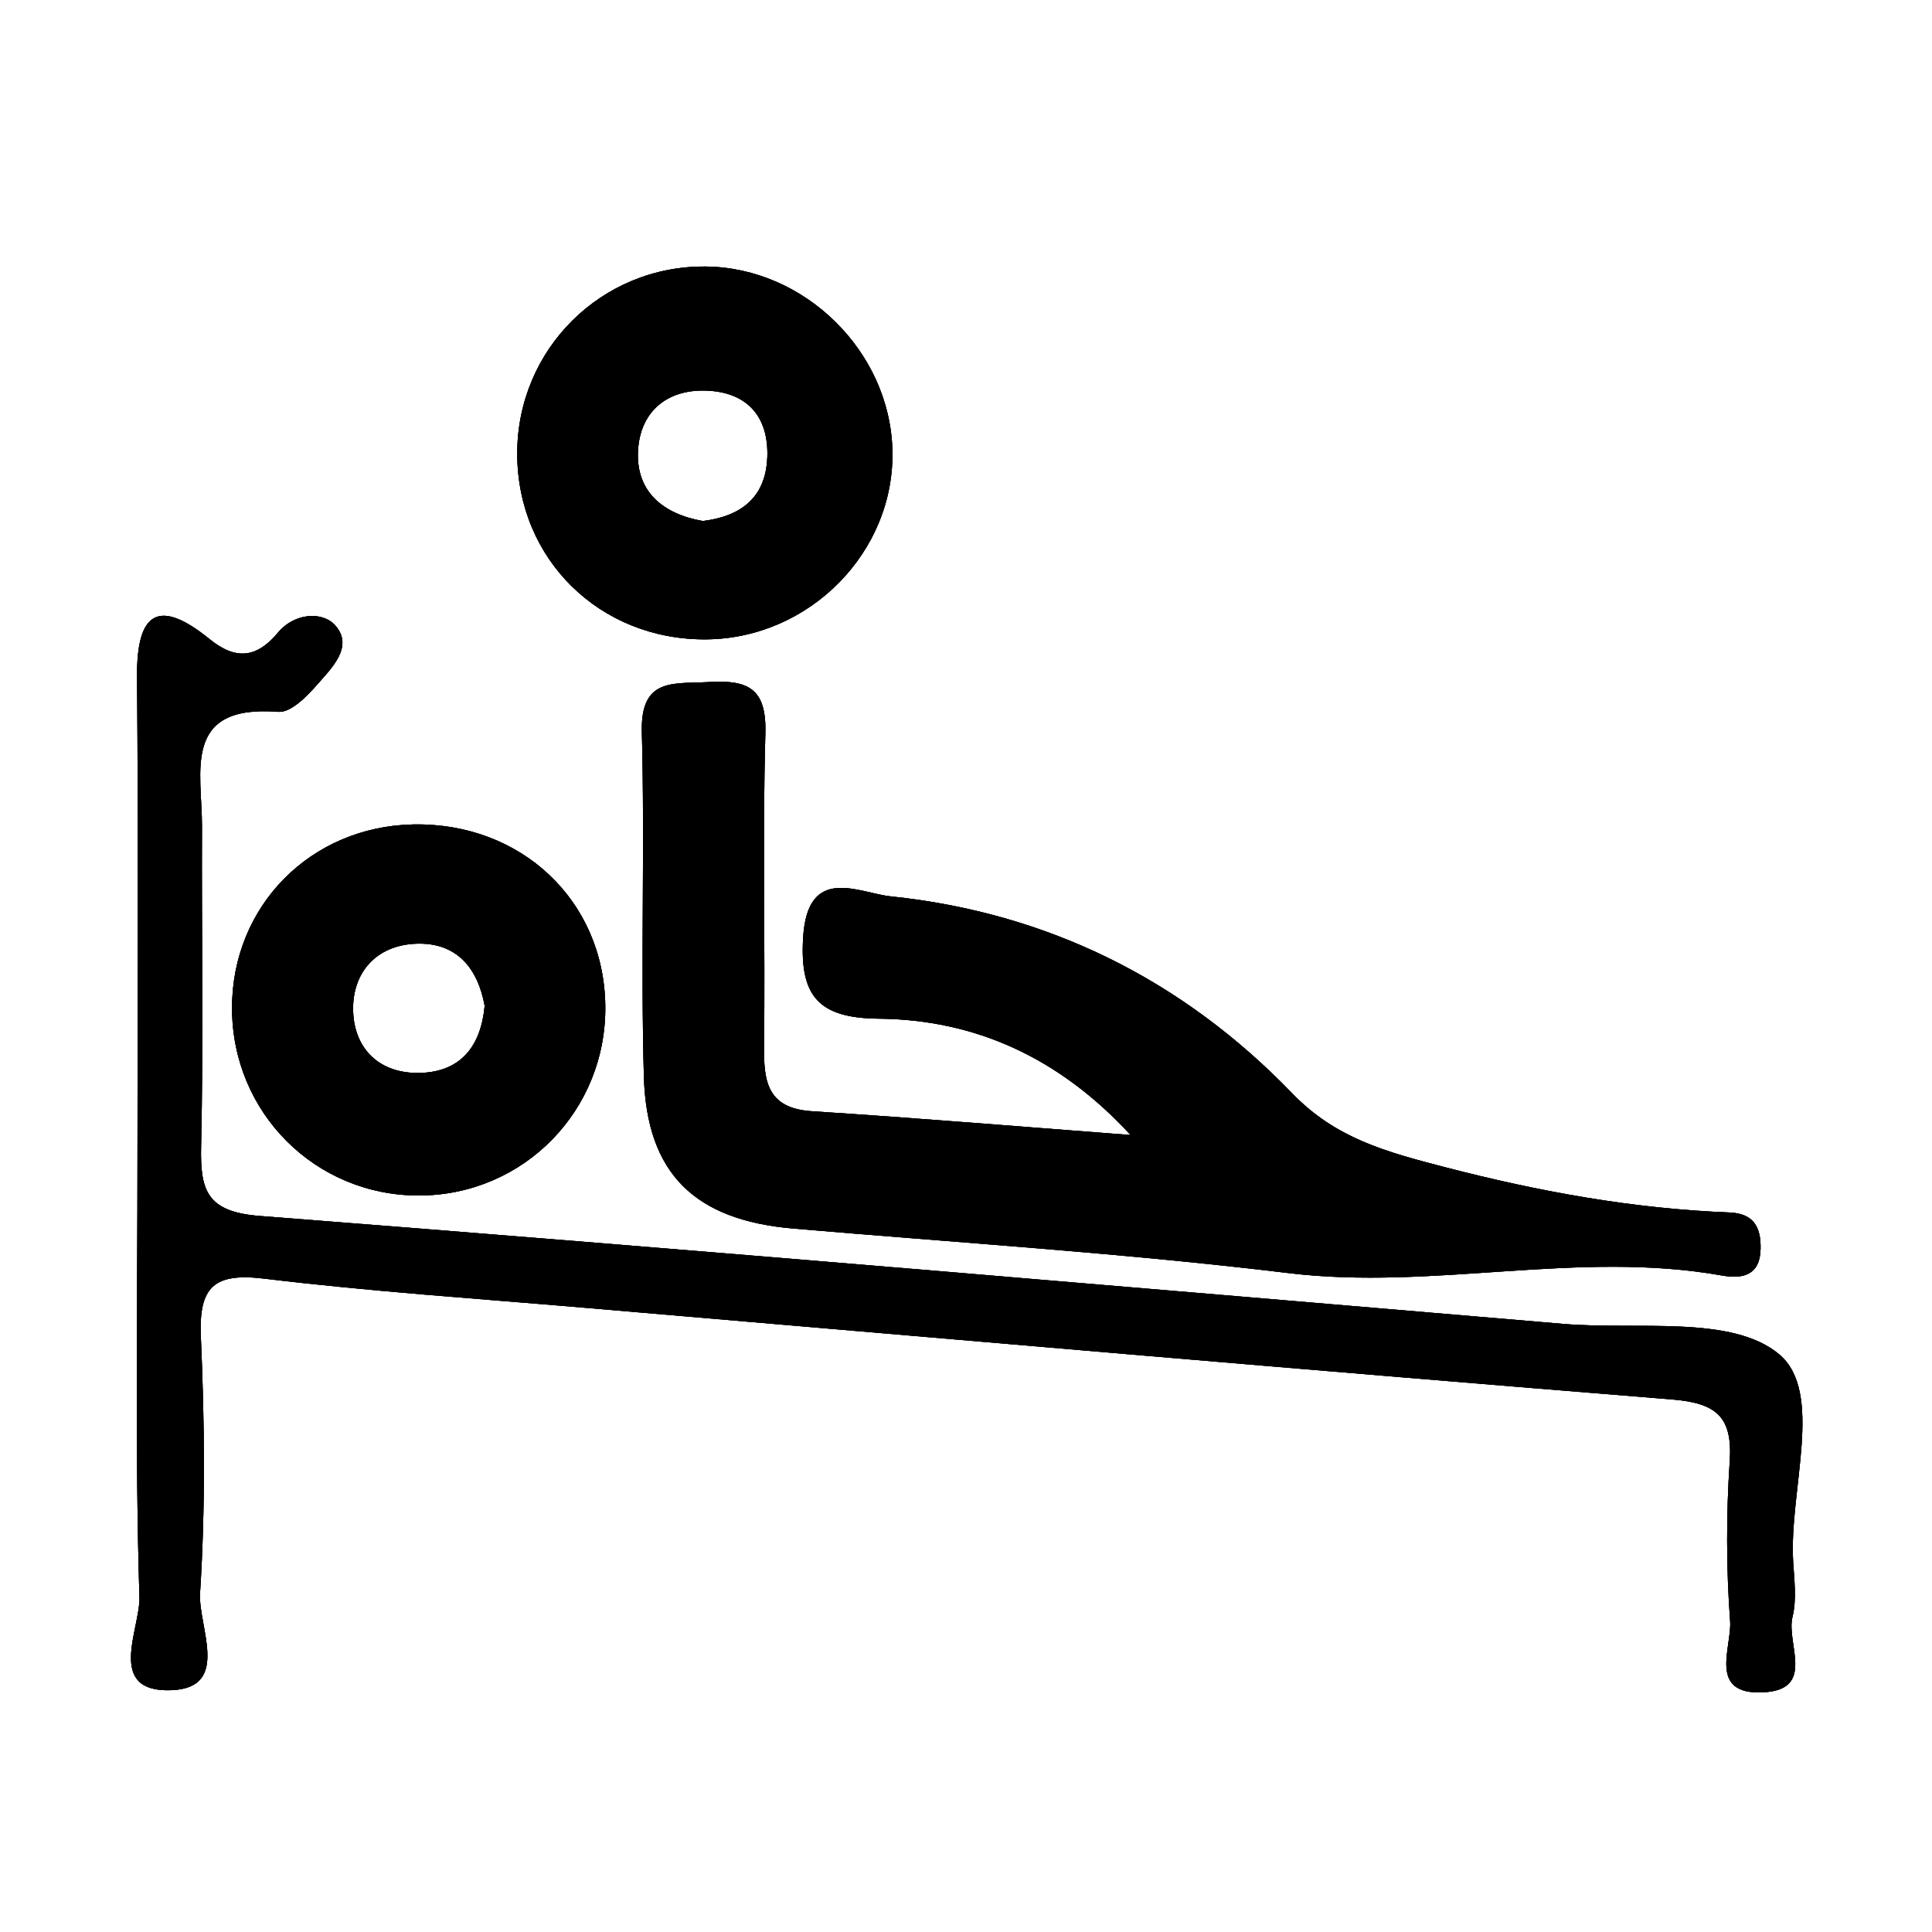 <?xml version="1.0" encoding="UTF-8"?><svg id="Warstwa_1" xmlns="http://www.w3.org/2000/svg" viewBox="0 0 1000 1000"><path d="M213.92,426.73c-53.16,1-93.88,42.25-93.82,95.09,.05,54.21,43.27,97.32,97.26,96.97,53.91-.34,96.68-44.17,95.94-98.31-.72-54.39-43.56-94.8-99.38-93.75Zm3.84,128.6c-21.04,.71-34.44-12.21-34.98-32.1-.54-19.65,11.82-34.02,32.66-34.78,20.9-.76,31.85,12.58,35.43,32.14-1.9,20.57-12.03,34.04-33.11,34.74Z"/><path d="M461.9,232.78c-1.41-51.01-45.44-94.26-96.52-94.82-54.01-.58-97.72,42.78-97.66,96.88,.05,54.59,42.71,96.52,97.77,96.09,53.67-.42,97.86-45.42,96.41-98.15Zm-64.75,3.89c-.78,21.42-14.37,30.71-33.4,33.01-21.12-3.75-34.35-15.54-33.55-35.76,.8-20.23,14.4-32.46,35.27-31.74,21.1,.72,32.45,13.25,31.69,34.49Z"/><path d="M460.97,463.95c81.45,8.47,151.24,43.28,207.86,101.95,22.47,23.29,48.41,30.27,78.93,38.2,48.84,12.67,97.24,21.5,147.3,23.47,12.45,.49,16.45,7.29,16.21,18.84-.31,14.3-10.08,15.54-19.96,13.79-74.68-13.3-149.31,7.85-224.31-1.25-85.18-10.33-170.97-15.72-256.5-23.07-50.63-4.34-75.8-28.17-77.23-78.75-1.68-59.33,.54-118.78-1.05-178.11-.78-28.61,16.47-24.92,34.92-26,20.57-1.21,29.66,3.71,29.01,26.67-1.52,53.82-.02,107.7-.69,161.56-.22,18.46,1.59,32.43,24.83,33.93,54.99,3.55,109.93,8.12,164.89,12.3-36.81-40.03-80.4-59.75-130.36-60.22-30.89-.29-40.97-11.4-39.12-41.98,2.3-38.13,28.99-23.02,45.27-21.32Z"/><path d="M928.12,808.09c.56,9.63,1.92,19.78-.34,28.88-3.37,13.68,12.32,37.69-15.24,38.98-28.81,1.36-16.03-23.47-17.03-36.88-2.03-27.47-2.04-55.3-.2-82.79,1.57-23.31-7.31-30.11-30.02-31.94-187.72-15.11-375.35-31.45-563-47.48-55.19-4.72-110.53-8.4-165.48-15.04-26.2-3.17-34,4.27-32.84,30.27,1.94,44.1,2.39,88.47-.42,132.49-1.1,17.21,16.14,49.04-14.75,50.25-34.33,1.38-16.12-31.85-16.63-48.13-2.3-75.87-1.01-151.87-1.01-227.82,.02-82.86,.47-165.72-.22-248.56-.27-33.28,10.98-41.11,37.55-19.51,13.77,11.18,24.56,9.61,35.39-3.38,8.58-10.31,23.04-11.02,29.51-3.87,10.04,11.09-1.85,22.35-9.5,31.09-5.25,6.01-13.48,14.28-19.78,13.79-50.32-4-39.45,31.31-39.57,59.35-.24,55.25,.78,110.49-.45,165.7-.51,22.67,2.95,33.75,30.26,35.88,225.03,17.52,449.94,36.81,674.87,55.88,38.34,3.26,87.35-4.74,111.7,15.76,23.36,19.65,5.1,70.17,7.2,107.07Z"/><path d="M213.92,426.73c-53.16,1-93.88,42.25-93.82,95.09,.05,54.21,43.27,97.32,97.26,96.97,53.91-.34,96.68-44.17,95.94-98.31-.72-54.39-43.56-94.8-99.38-93.75Zm3.84,128.6c-21.04,.71-34.44-12.21-34.98-32.1-.54-19.65,11.82-34.02,32.66-34.78,20.9-.76,31.85,12.58,35.43,32.14-1.9,20.57-12.03,34.04-33.11,34.74Z"/><path d="M461.9,232.78c-1.41-51.01-45.44-94.26-96.52-94.82-54.01-.58-97.72,42.78-97.66,96.88,.05,54.59,42.71,96.52,97.77,96.09,53.67-.42,97.86-45.42,96.41-98.15Zm-64.75,3.89c-.78,21.42-14.37,30.71-33.4,33.01-21.12-3.75-34.35-15.54-33.55-35.76,.8-20.23,14.4-32.46,35.27-31.74,21.1,.72,32.45,13.25,31.69,34.49Z"/><path d="M460.97,463.95c81.45,8.47,151.24,43.28,207.86,101.95,22.47,23.29,48.41,30.27,78.93,38.2,48.84,12.67,97.24,21.5,147.3,23.47,12.45,.49,16.45,7.29,16.21,18.84-.31,14.3-10.08,15.54-19.96,13.79-74.68-13.3-149.31,7.85-224.31-1.25-85.18-10.33-170.97-15.72-256.5-23.07-50.63-4.34-75.8-28.17-77.23-78.75-1.68-59.33,.54-118.78-1.05-178.11-.78-28.61,16.47-24.92,34.92-26,20.57-1.21,29.66,3.71,29.01,26.67-1.52,53.82-.02,107.7-.69,161.56-.22,18.46,1.59,32.43,24.83,33.93,54.99,3.55,109.93,8.12,164.89,12.3-36.81-40.03-80.4-59.75-130.36-60.22-30.89-.29-40.97-11.4-39.12-41.98,2.3-38.13,28.99-23.02,45.27-21.32Z"/><path d="M912.54,875.95c-28.81,1.36-16.03-23.47-17.03-36.88-2.03-27.47-2.04-55.3-.2-82.79,1.57-23.31-7.31-30.11-30.02-31.94-187.72-15.11-375.35-31.45-563-47.48-55.19-4.72-110.53-8.4-165.48-15.04-26.2-3.17-34,4.27-32.84,30.27,1.94,44.1,2.39,88.47-.42,132.49-1.1,17.21,16.14,49.04-14.75,50.25-34.33,1.38-16.12-31.85-16.63-48.13-2.3-75.87-1.01-151.87-1.01-227.82,.02-82.86,.47-165.72-.22-248.56-.27-33.28,10.98-41.11,37.55-19.51,13.77,11.18,24.56,9.61,35.39-3.38,8.58-10.31,23.04-11.02,29.51-3.87,10.04,11.09-1.85,22.35-9.5,31.09-5.25,6.01-13.48,14.28-19.78,13.79-50.32-4-39.45,31.31-39.57,59.35-.24,55.25,.78,110.49-.45,165.7-.51,22.67,2.95,33.75,30.26,35.88,225.03,17.52,449.94,36.81,674.87,55.88,38.34,3.26,87.35-4.74,111.7,15.76,23.36,19.65,5.1,70.17,7.2,107.07,.56,9.63,1.92,19.78-.34,28.88-3.37,13.68,12.32,37.69-15.24,38.98Z"/><path d="M911.28,646.41c-.31,14.3-10.08,15.54-19.96,13.79-74.68-13.3-149.31,7.85-224.31-1.25-85.18-10.33-170.97-15.72-256.5-23.07-50.63-4.34-75.8-28.17-77.23-78.75-1.68-59.33,.54-118.78-1.05-178.11-.78-28.61,16.47-24.92,34.92-26,20.57-1.21,29.66,3.71,29.01,26.67-1.52,53.82-.02,107.7-.69,161.56-.22,18.46,1.59,32.43,24.83,33.93,54.99,3.55,109.93,8.12,164.89,12.3-36.81-40.03-80.4-59.75-130.36-60.22-30.89-.29-40.97-11.4-39.12-41.98,2.3-38.13,28.99-23.02,45.27-21.32,81.45,8.47,151.24,43.28,207.86,101.95,22.47,23.29,48.41,30.27,78.93,38.2,48.84,12.67,97.24,21.5,147.3,23.47,12.45,.49,16.45,7.29,16.21,18.84Z"/><path d="M912.54,875.95c-28.81,1.36-16.03-23.47-17.03-36.88-2.03-27.47-2.04-55.3-.2-82.79,1.57-23.31-7.31-30.11-30.02-31.94-187.72-15.11-375.35-31.45-563-47.48-55.19-4.72-110.53-8.4-165.48-15.04-26.2-3.17-34,4.27-32.84,30.27,1.94,44.1,2.39,88.47-.42,132.49-1.1,17.21,16.14,49.04-14.75,50.25-34.33,1.38-16.12-31.85-16.63-48.13-2.3-75.87-1.01-151.87-1.01-227.82,.02-82.86,.47-165.72-.22-248.56-.27-33.28,10.98-41.11,37.55-19.51,13.77,11.18,24.56,9.61,35.39-3.38,8.58-10.31,23.04-11.02,29.51-3.87,10.04,11.09-1.85,22.35-9.5,31.09-5.25,6.01-13.48,14.28-19.78,13.79-50.32-4-39.45,31.31-39.57,59.35-.24,55.25,.78,110.49-.45,165.7-.51,22.67,2.95,33.75,30.26,35.88,225.03,17.52,449.94,36.81,674.87,55.88,38.34,3.26,87.35-4.74,111.7,15.76,23.36,19.65,5.1,70.17,7.2,107.07,.56,9.63,1.92,19.78-.34,28.88-3.37,13.68,12.32,37.69-15.24,38.98Z"/><path d="M213.92,426.73c-53.16,1-93.88,42.25-93.82,95.09,.05,54.21,43.27,97.32,97.26,96.97,53.91-.34,96.68-44.17,95.94-98.31-.72-54.39-43.56-94.8-99.38-93.75Zm3.84,128.6c-21.04,.71-34.44-12.21-34.98-32.1-.54-19.65,11.82-34.02,32.66-34.78,20.9-.76,31.85,12.58,35.43,32.14-1.9,20.57-12.03,34.04-33.11,34.74Z"/><path d="M461.9,232.78c-1.41-51.01-45.44-94.26-96.52-94.82-54.01-.58-97.72,42.78-97.66,96.88,.05,54.59,42.71,96.52,97.77,96.09,53.67-.42,97.86-45.42,96.41-98.15Zm-64.75,3.89c-.78,21.42-14.37,30.71-33.4,33.01-21.12-3.75-34.35-15.54-33.55-35.76,.8-20.23,14.4-32.46,35.27-31.74,21.1,.72,32.45,13.25,31.69,34.49Z"/></svg>